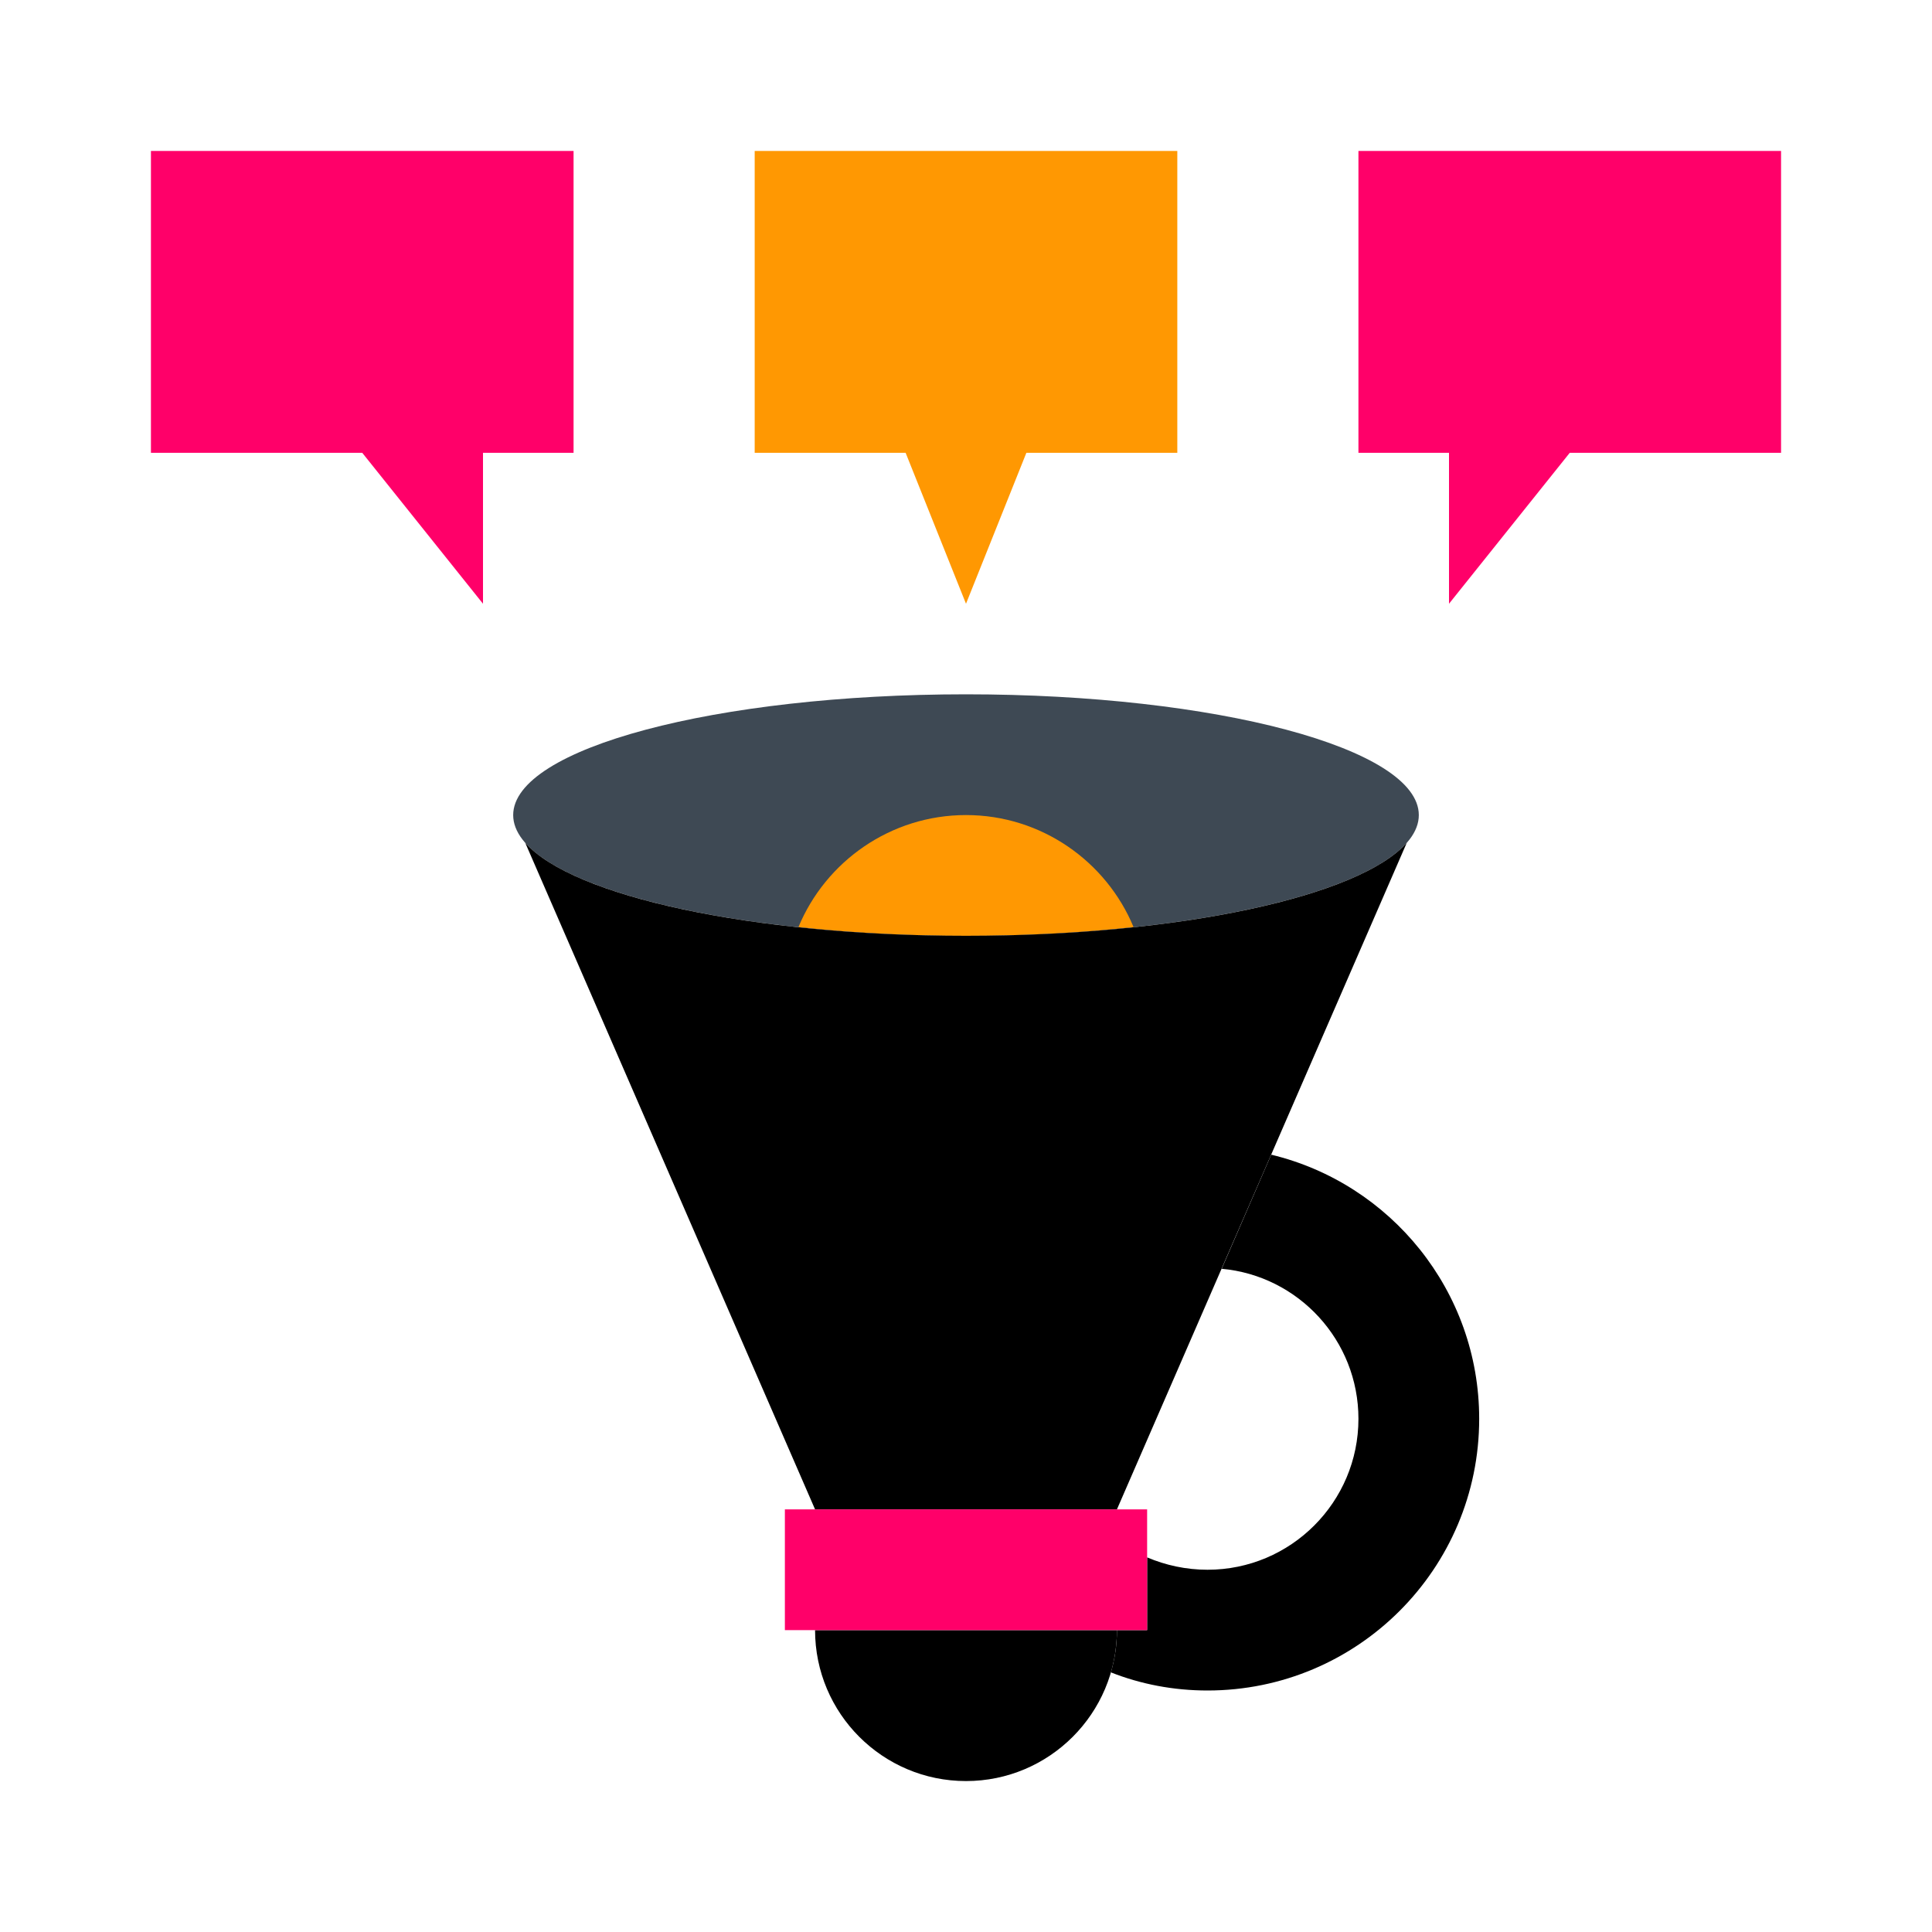 <svg xmlns="http://www.w3.org/2000/svg" width="800" height="800" viewBox="0 0 800 800" fill="none"><path d="M462.5 675C462.5 709.5 434.5 737.5 400 737.5C365.5 737.5 337.5 709.5 337.5 675" fill="black"></path><path d="M400 387.5C503.553 387.5 587.5 365.114 587.5 337.5C587.5 309.886 503.553 287.5 400 287.5C296.447 287.5 212.5 309.886 212.5 337.5C212.5 365.114 296.447 387.5 400 387.5Z" fill="#3E4954"></path><path d="M469.375 383.875C458.125 356.75 431.25 337.5 400 337.5C368.75 337.5 341.875 356.75 330.625 383.875C352.125 386.25 375.5 387.5 400 387.5C424.5 387.5 447.875 386.25 469.375 383.875Z" fill="#FF9802"></path><path d="M462.5 625L582.5 349C563 371.125 488.625 387.5 400 387.5C311.375 387.5 237 371.125 217.5 349L337.5 625" fill="black"></path><path d="M475 644.875V675H462.5C462.5 681.125 461.625 686.875 460 692.5C472.375 697.375 485.875 700 500 700C562.125 700 612.5 649.625 612.5 587.5C612.5 534.5 575.75 490 526.375 478.125L505.875 525.375C537.625 528.25 562.5 555 562.5 587.5C562.5 622 534.5 650 500 650C491.125 650 482.625 648.125 475 644.875Z" fill="black"></path><path d="M475 625H325V675H475V625Z" fill="#FF0069"></path><path d="M562.5 62.5V187.5H600V250L650 187.5H737.5V62.5H562.5Z" fill="#FF0069"></path><path d="M237.5 62.5V187.5H200V250L150 187.5H62.5V62.5H237.5Z" fill="#FF0069"></path><path d="M487.5 62.5V187.5H425L400 250L375 187.5H312.5V62.5H487.5Z" fill="#FF9802"></path></svg>